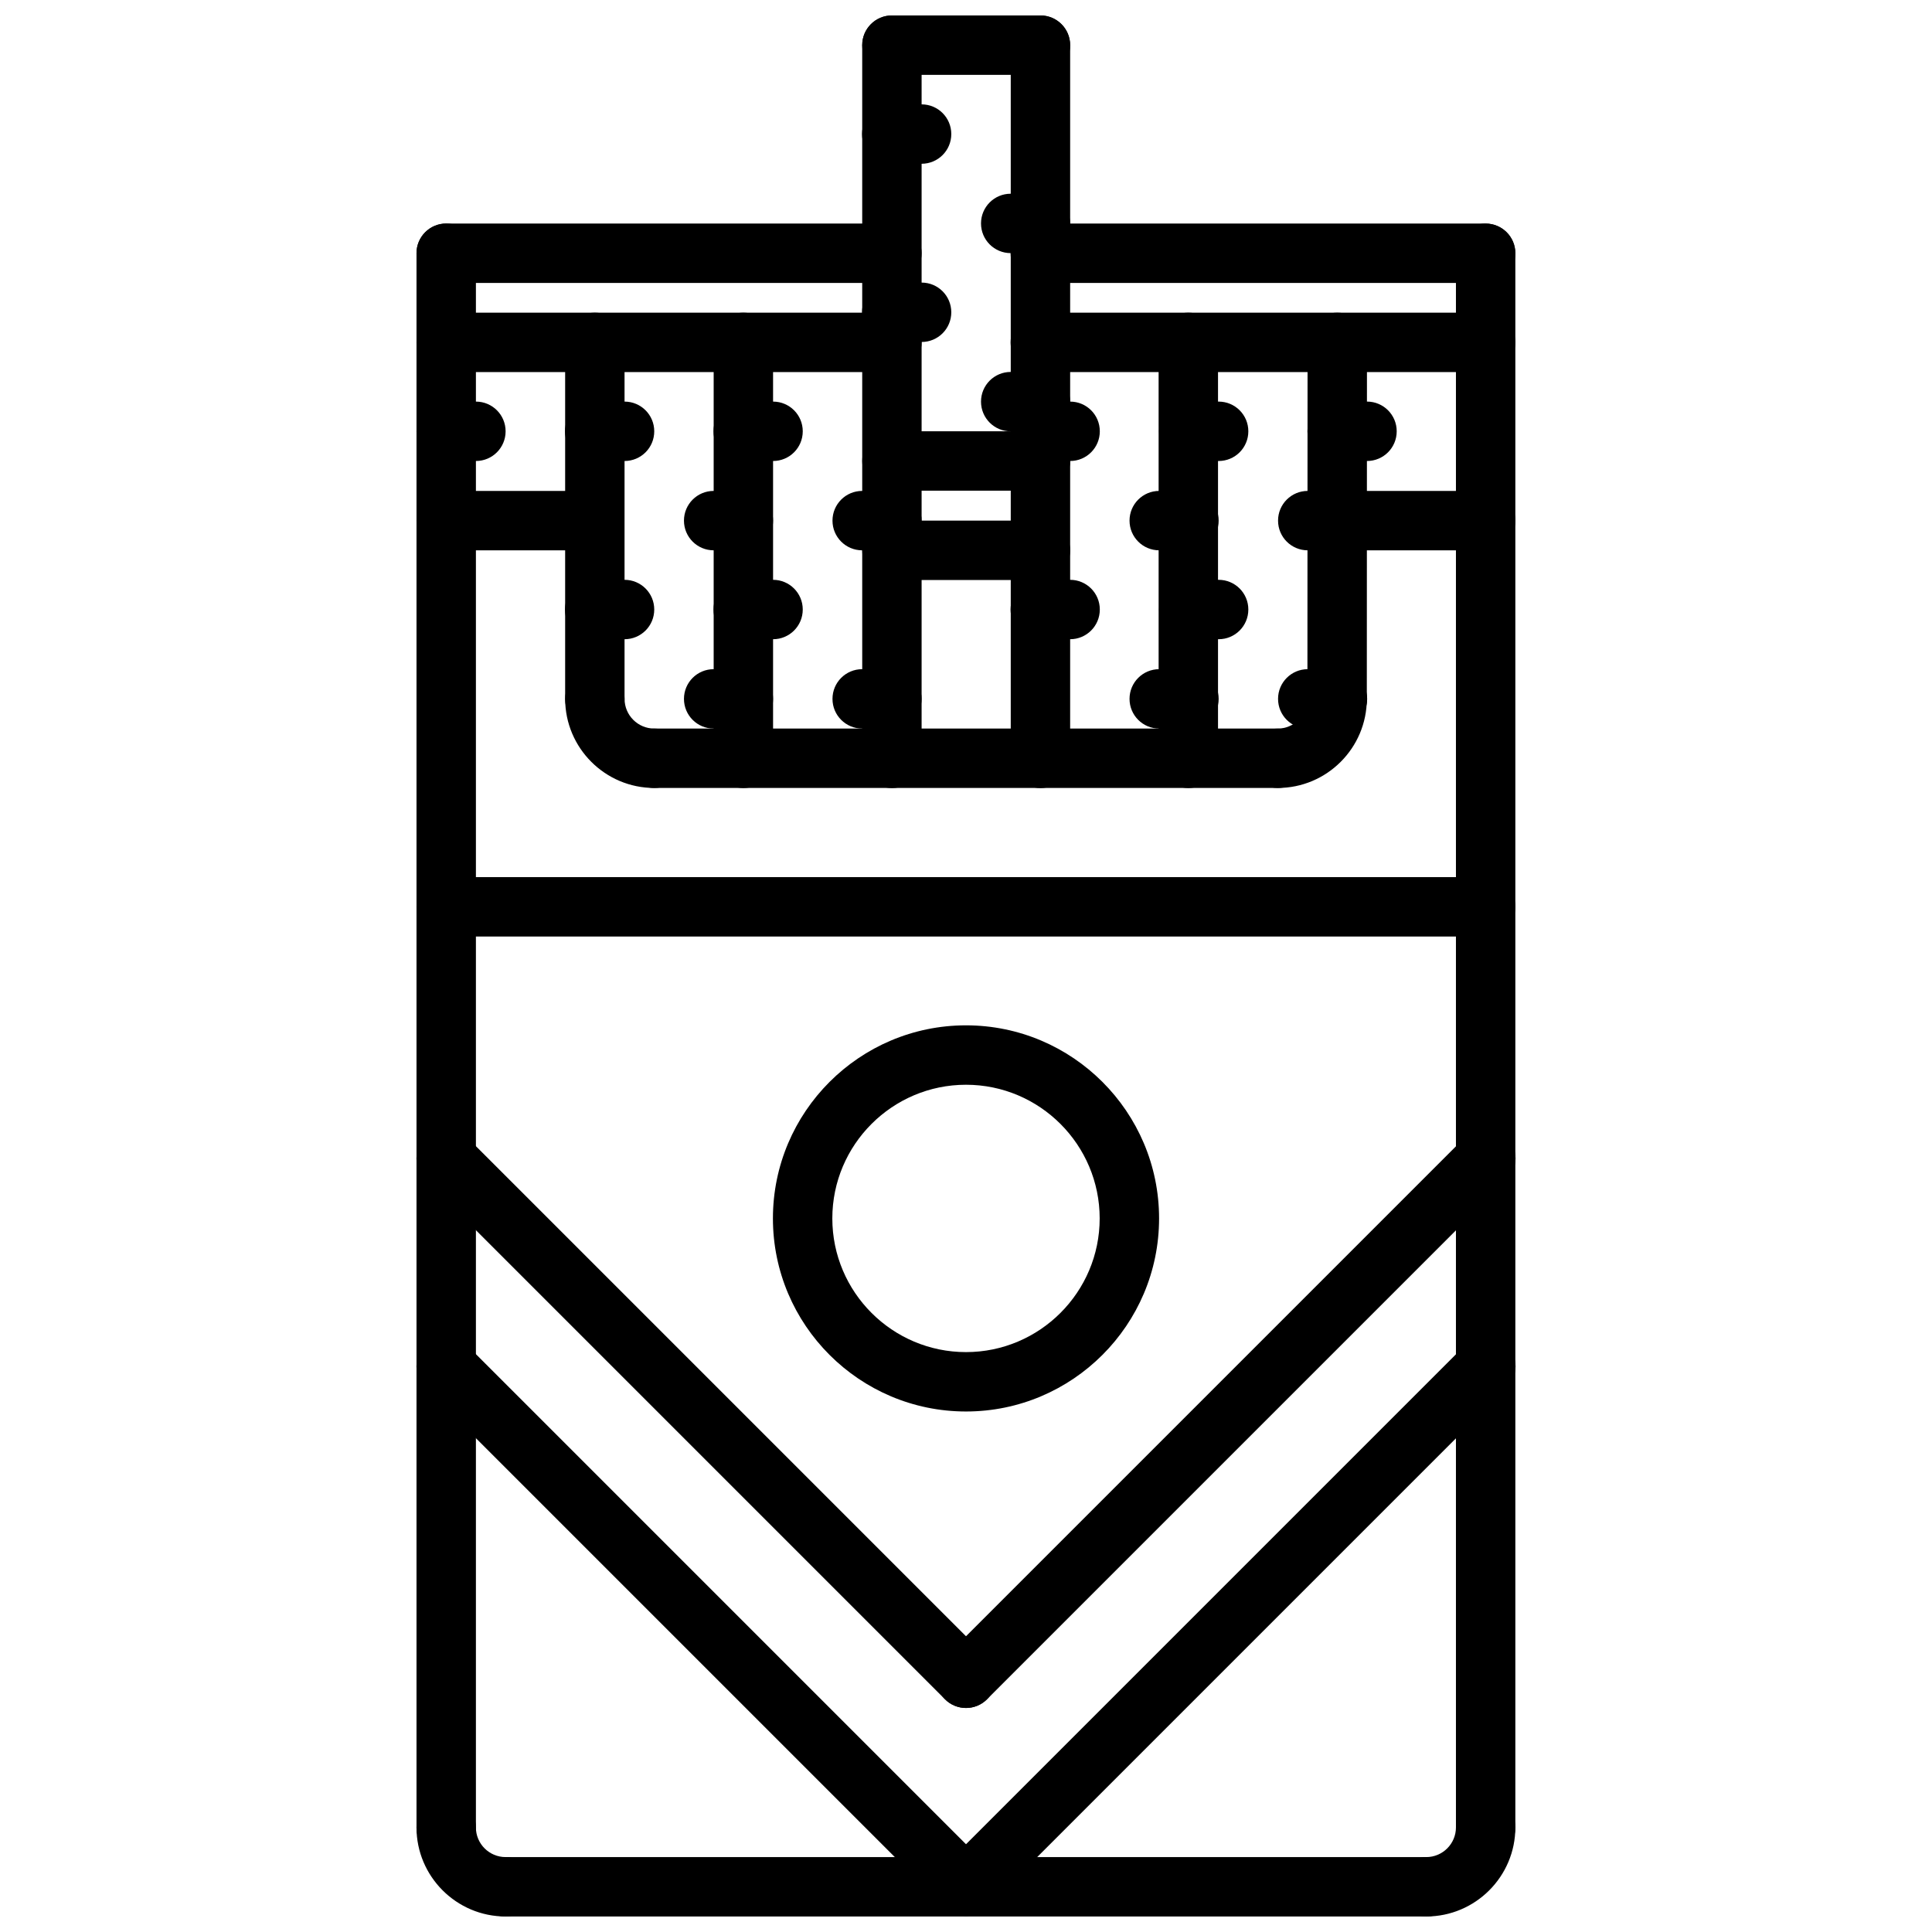 <?xml version="1.0" encoding="UTF-8"?>
<!-- Uploaded to: SVG Repo, www.svgrepo.com, Generator: SVG Repo Mixer Tools -->
<svg width="800px" height="800px" version="1.1" viewBox="144 144 512 512" xmlns="http://www.w3.org/2000/svg">
 <defs>
  <clipPath id="h">
   <path d="m254 620h32v31.902h-32z"/>
  </clipPath>
  <clipPath id="g">
   <path d="m514 620h32v31.902h-32z"/>
  </clipPath>
  <clipPath id="f">
   <path d="m270 636h260v15.902h-260z"/>
  </clipPath>
  <clipPath id="e">
   <path d="m372 148.09h17v204.91h-17z"/>
  </clipPath>
  <clipPath id="d">
   <path d="m411 148.09h17v204.91h-17z"/>
  </clipPath>
  <clipPath id="c">
   <path d="m372 148.09h56v15.906h-56z"/>
  </clipPath>
  <clipPath id="b">
   <path d="m254 498h154v153.9h-154z"/>
  </clipPath>
  <clipPath id="a">
   <path d="m392 498h154v153.9h-154z"/>
  </clipPath>
 </defs>
 <path d="m262.25 636.15c-4.352 0-7.871-3.519-7.871-7.871v-417.17c0-4.352 3.519-7.871 7.871-7.871 4.352 0 7.871 3.519 7.871 7.871v417.17c0 4.352-3.519 7.871-7.871 7.871z"/>
 <g clip-path="url(#h)">
  <path d="m277.99 651.89c-13.02 0-23.617-10.598-23.617-23.617 0-4.352 3.519-7.871 7.871-7.871 4.352 0 7.871 3.519 7.871 7.871 0 4.344 3.527 7.871 7.871 7.871 4.352 0 7.871 3.519 7.871 7.871 0.008 4.356-3.512 7.875-7.867 7.875z"/>
 </g>
 <path d="m537.71 636.15c-4.352 0-7.871-3.519-7.871-7.871v-417.16c0-4.352 3.519-7.871 7.871-7.871 4.352 0 7.871 3.519 7.871 7.871v417.16c0 4.352-3.516 7.871-7.871 7.871z"/>
 <g clip-path="url(#g)">
  <path d="m521.97 651.89c-4.352 0-7.871-3.519-7.871-7.871 0-4.352 3.519-7.871 7.871-7.871 4.344 0 7.871-3.527 7.871-7.871 0-4.352 3.519-7.871 7.871-7.871 4.352 0 7.871 3.519 7.871 7.871 0 13.02-10.594 23.613-23.613 23.613z"/>
 </g>
 <g clip-path="url(#f)">
  <path d="m521.97 651.89h-243.98c-4.352 0-7.871-3.519-7.871-7.871 0-4.352 3.519-7.871 7.871-7.871h243.98c4.352 0 7.871 3.519 7.871 7.871 0.004 4.352-3.516 7.871-7.867 7.871z"/>
 </g>
 <path d="m537.71 392.19h-275.46c-4.352 0-7.871-3.519-7.871-7.871 0-4.352 3.519-7.871 7.871-7.871h275.46c4.352 0 7.871 3.519 7.871 7.871 0 4.352-3.516 7.871-7.871 7.871z"/>
 <path d="m301.61 289.84h-39.359c-4.352 0-7.871-3.519-7.871-7.871 0-4.352 3.519-7.871 7.871-7.871h39.359c4.352 0 7.871 3.519 7.871 7.871 0 4.356-3.516 7.871-7.871 7.871z"/>
 <path d="m482.61 352.82h-165.22c-4.352 0-7.871-3.519-7.871-7.871 0-4.352 3.519-7.871 7.871-7.871h165.22c4.352 0 7.871 3.519 7.871 7.871 0 4.352-3.519 7.871-7.871 7.871z"/>
 <path d="m317.39 352.82c-13.02 0-23.617-10.598-23.617-23.617 0-4.352 3.519-7.871 7.871-7.871 4.352 0 7.871 3.519 7.871 7.871 0 4.344 3.527 7.871 7.871 7.871 4.352 0 7.871 3.519 7.871 7.871 0.004 4.356-3.516 7.875-7.867 7.875z"/>
 <path d="m537.72 289.84h-39.367c-4.352 0-7.871-3.519-7.871-7.871 0-4.352 3.519-7.871 7.871-7.871h39.367c4.352 0 7.871 3.519 7.871 7.871 0 4.356-3.516 7.871-7.871 7.871z"/>
 <path d="m482.61 352.82c-4.352 0-7.871-3.519-7.871-7.871 0-4.352 3.519-7.871 7.871-7.871 4.344 0 7.871-3.527 7.871-7.871 0-4.352 3.519-7.871 7.871-7.871 4.352 0 7.871 3.519 7.871 7.871 0 13.02-10.594 23.613-23.613 23.613z"/>
 <path d="m498.35 337.09c-4.352 0-7.871-3.527-7.871-7.871l0.039-94.48c0-4.352 3.527-7.871 7.871-7.871 4.352 0 7.871 3.527 7.871 7.871l-0.039 94.48c0 4.352-3.527 7.871-7.871 7.871z"/>
 <path d="m380.37 218.98h-118.12c-4.352 0-7.871-3.519-7.871-7.871s3.519-7.871 7.871-7.871h118.12c4.352 0 7.871 3.519 7.871 7.871s-3.519 7.871-7.871 7.871z"/>
 <path d="m301.64 337.08c-4.352 0-7.871-3.519-7.871-7.871v-94.473c0-4.352 3.519-7.871 7.871-7.871 4.352 0 7.871 3.519 7.871 7.871v94.473c0 4.352-3.516 7.871-7.871 7.871z"/>
 <path d="m341 352.84c-4.352 0-7.871-3.519-7.871-7.871v-110.23c0-4.352 3.519-7.871 7.871-7.871 4.352 0 7.871 3.519 7.871 7.871v110.23c0.004 4.356-3.516 7.871-7.871 7.871z"/>
 <g clip-path="url(#e)">
  <path d="m380.37 352.85c-4.352 0-7.871-3.519-7.871-7.871l-0.004-189.01c0-4.352 3.519-7.871 7.871-7.871 4.352 0 7.871 3.519 7.871 7.871v189.01c0.004 4.348-3.516 7.871-7.867 7.871z"/>
 </g>
 <g clip-path="url(#d)">
  <path d="m419.73 352.85c-4.352 0-7.871-3.519-7.871-7.871v-189.01c0-4.352 3.519-7.871 7.871-7.871 4.352 0 7.871 3.519 7.871 7.871v189.01c0 4.348-3.519 7.871-7.871 7.871z"/>
 </g>
 <path d="m458.92 352.84c-4.352 0-7.871-3.519-7.871-7.871l-0.004-110.23c0-4.352 3.519-7.871 7.871-7.871 4.352 0 7.871 3.519 7.871 7.871v110.23c0.004 4.356-3.516 7.871-7.867 7.871z"/>
 <path d="m380.37 242.61h-118.12c-4.352 0-7.871-3.519-7.871-7.871s3.519-7.871 7.871-7.871h118.12c4.352 0 7.871 3.519 7.871 7.871s-3.519 7.871-7.871 7.871z"/>
 <path d="m537.71 218.99h-118.02c-4.352 0-7.871-3.519-7.871-7.871 0-4.352 3.519-7.871 7.871-7.871h118.02c4.352 0 7.871 3.519 7.871 7.871 0 4.352-3.516 7.871-7.871 7.871z"/>
 <path d="m537.71 242.61h-118.02c-4.352 0-7.871-3.519-7.871-7.871s3.519-7.871 7.871-7.871h118.02c4.352 0 7.871 3.519 7.871 7.871s-3.516 7.871-7.871 7.871z"/>
 <g clip-path="url(#c)">
  <path d="m419.73 163.84h-39.359c-4.352 0-7.871-3.519-7.871-7.871 0-4.352 3.519-7.871 7.871-7.871h39.359c4.352 0 7.871 3.519 7.871 7.871 0 4.356-3.519 7.871-7.871 7.871z"/>
 </g>
 <path d="m419.73 274.03h-39.359c-4.352 0-7.871-3.519-7.871-7.871 0-4.352 3.519-7.871 7.871-7.871h39.359c4.352 0 7.871 3.519 7.871 7.871 0 4.352-3.519 7.871-7.871 7.871z"/>
 <path d="m419.73 297.71h-39.359c-4.352 0-7.871-3.519-7.871-7.871 0-4.352 3.519-7.871 7.871-7.871h39.359c4.352 0 7.871 3.519 7.871 7.871 0 4.352-3.519 7.871-7.871 7.871z"/>
 <path d="m270.12 266.17h-7.871c-4.352 0-7.871-3.519-7.871-7.871s3.519-7.871 7.871-7.871h7.871c4.352 0 7.871 3.519 7.871 7.871s-3.516 7.871-7.871 7.871z"/>
 <path d="m309.51 266.17h-7.91c-4.352 0-7.871-3.519-7.871-7.871s3.519-7.871 7.871-7.871h7.91c4.352 0 7.871 3.519 7.871 7.871 0.004 4.352-3.516 7.871-7.871 7.871z"/>
 <path d="m309.51 313.4h-7.91c-4.352 0-7.871-3.519-7.871-7.871 0-4.352 3.519-7.871 7.871-7.871h7.91c4.352 0 7.871 3.519 7.871 7.871 0.004 4.352-3.516 7.871-7.871 7.871z"/>
 <path d="m341 289.84h-7.871c-4.352 0-7.871-3.519-7.871-7.871 0-4.352 3.519-7.871 7.871-7.871h7.871c4.352 0 7.871 3.519 7.871 7.871 0.004 4.356-3.516 7.871-7.871 7.871z"/>
 <path d="m341 337.08h-7.871c-4.352 0-7.871-3.519-7.871-7.871 0-4.352 3.519-7.871 7.871-7.871h7.871c4.352 0 7.871 3.519 7.871 7.871 0.004 4.352-3.516 7.871-7.871 7.871z"/>
 <path d="m348.87 266.17h-7.914c-4.352 0-7.871-3.519-7.871-7.871s3.519-7.871 7.871-7.871h7.91c4.352 0 7.871 3.519 7.871 7.871 0.004 4.352-3.516 7.871-7.867 7.871z"/>
 <path d="m348.87 313.4h-7.914c-4.352 0-7.871-3.519-7.871-7.871 0-4.352 3.519-7.871 7.871-7.871h7.91c4.352 0 7.871 3.519 7.871 7.871 0.004 4.352-3.516 7.871-7.867 7.871z"/>
 <path d="m380.36 289.84h-7.871c-4.352 0-7.871-3.519-7.871-7.871 0-4.352 3.519-7.871 7.871-7.871h7.871c4.352 0 7.871 3.519 7.871 7.871 0 4.356-3.519 7.871-7.871 7.871z"/>
 <path d="m380.36 337.08h-7.871c-4.352 0-7.871-3.519-7.871-7.871 0-4.352 3.519-7.871 7.871-7.871h7.871c4.352 0 7.871 3.519 7.871 7.871 0 4.352-3.519 7.871-7.871 7.871z"/>
 <path d="m388.23 187.4h-7.91c-4.352 0-7.871-3.519-7.871-7.871 0-4.352 3.519-7.871 7.871-7.871h7.91c4.352 0 7.871 3.519 7.871 7.871 0 4.352-3.519 7.871-7.871 7.871z"/>
 <path d="m388.23 234.63h-7.91c-4.352 0-7.871-3.519-7.871-7.871 0-4.352 3.519-7.871 7.871-7.871h7.91c4.352 0 7.871 3.519 7.871 7.871 0 4.352-3.519 7.871-7.871 7.871z"/>
 <path d="m419.72 211.08h-7.871c-4.352 0-7.871-3.519-7.871-7.871 0-4.352 3.519-7.871 7.871-7.871h7.871c4.352 0 7.871 3.519 7.871 7.871 0 4.352-3.519 7.871-7.871 7.871z"/>
 <path d="m419.72 258.31h-7.871c-4.352 0-7.871-3.519-7.871-7.871s3.519-7.871 7.871-7.871h7.871c4.352 0 7.871 3.519 7.871 7.871 0 4.356-3.519 7.871-7.871 7.871z"/>
 <path d="m427.59 266.17h-7.91c-4.352 0-7.871-3.519-7.871-7.871s3.519-7.871 7.871-7.871h7.91c4.352 0 7.871 3.519 7.871 7.871s-3.519 7.871-7.871 7.871z"/>
 <path d="m427.59 313.4h-7.91c-4.352 0-7.871-3.519-7.871-7.871 0-4.352 3.519-7.871 7.871-7.871h7.91c4.352 0 7.871 3.519 7.871 7.871 0 4.352-3.519 7.871-7.871 7.871z"/>
 <path d="m459.08 289.84h-7.871c-4.352 0-7.871-3.519-7.871-7.871 0-4.352 3.519-7.871 7.871-7.871h7.871c4.352 0 7.871 3.519 7.871 7.871 0 4.356-3.519 7.871-7.871 7.871z"/>
 <path d="m459.08 337.08h-7.871c-4.352 0-7.871-3.519-7.871-7.871 0-4.352 3.519-7.871 7.871-7.871h7.871c4.352 0 7.871 3.519 7.871 7.871 0 4.352-3.519 7.871-7.871 7.871z"/>
 <path d="m466.95 266.17h-7.91c-4.352 0-7.871-3.519-7.871-7.871s3.519-7.871 7.871-7.871h7.91c4.352 0 7.871 3.519 7.871 7.871s-3.516 7.871-7.871 7.871z"/>
 <path d="m466.95 313.4h-7.91c-4.352 0-7.871-3.519-7.871-7.871 0-4.352 3.519-7.871 7.871-7.871h7.91c4.352 0 7.871 3.519 7.871 7.871 0 4.352-3.516 7.871-7.871 7.871z"/>
 <path d="m498.44 289.84h-7.871c-4.352 0-7.871-3.519-7.871-7.871 0-4.352 3.519-7.871 7.871-7.871h7.871c4.352 0 7.871 3.519 7.871 7.871 0 4.356-3.516 7.871-7.871 7.871z"/>
 <path d="m498.44 337.08h-7.871c-4.352 0-7.871-3.519-7.871-7.871 0-4.352 3.519-7.871 7.871-7.871h7.871c4.352 0 7.871 3.519 7.871 7.871 0 4.352-3.516 7.871-7.871 7.871z"/>
 <path d="m506.27 266.17h-7.91c-4.352 0-7.871-3.519-7.871-7.871s3.519-7.871 7.871-7.871l7.91-0.004c4.352 0 7.871 3.519 7.871 7.871 0.004 4.356-3.516 7.875-7.871 7.875z"/>
 <path d="m400 596.63c-2.016 0-4.031-0.77-5.566-2.305l-137.76-137.76c-3.078-3.078-3.078-8.055 0-11.133s8.055-3.078 11.133 0l137.76 137.76c3.078 3.078 3.078 8.055 0 11.133-1.539 1.543-3.551 2.305-5.566 2.305z"/>
 <path d="m400 596.63c-2.016 0-4.031-0.77-5.566-2.305-3.078-3.078-3.078-8.055 0-11.133l137.76-137.76c3.078-3.078 8.055-3.078 11.133 0s3.078 8.055 0 11.133l-137.76 137.76c-1.539 1.543-3.551 2.305-5.566 2.305z"/>
 <g clip-path="url(#b)">
  <path d="m400 651.75c-2.016 0-4.031-0.77-5.566-2.305l-137.76-137.76c-3.078-3.078-3.078-8.055 0-11.133 3.078-3.078 8.055-3.078 11.133 0l137.76 137.76c3.078 3.078 3.078 8.055 0 11.133-1.539 1.539-3.551 2.305-5.566 2.305z"/>
 </g>
 <g clip-path="url(#a)">
  <path d="m400 651.75c-2.016 0-4.031-0.77-5.566-2.305-3.078-3.078-3.078-8.055 0-11.133l137.76-137.76c3.078-3.078 8.055-3.078 11.133 0 3.078 3.078 3.078 8.055 0 11.133l-137.76 137.76c-1.539 1.539-3.551 2.305-5.566 2.305z"/>
 </g>
 <path d="m400 518.06c-28.215 0-51.168-22.953-51.168-51.168 0-28.215 22.953-51.168 51.168-51.168s51.168 22.953 51.168 51.168c0 28.215-22.957 51.168-51.168 51.168zm0-86.59c-19.531 0-35.426 15.895-35.426 35.426s15.895 35.426 35.426 35.426 35.426-15.895 35.426-35.426c-0.004-19.535-15.898-35.426-35.426-35.426z"/>
</svg>